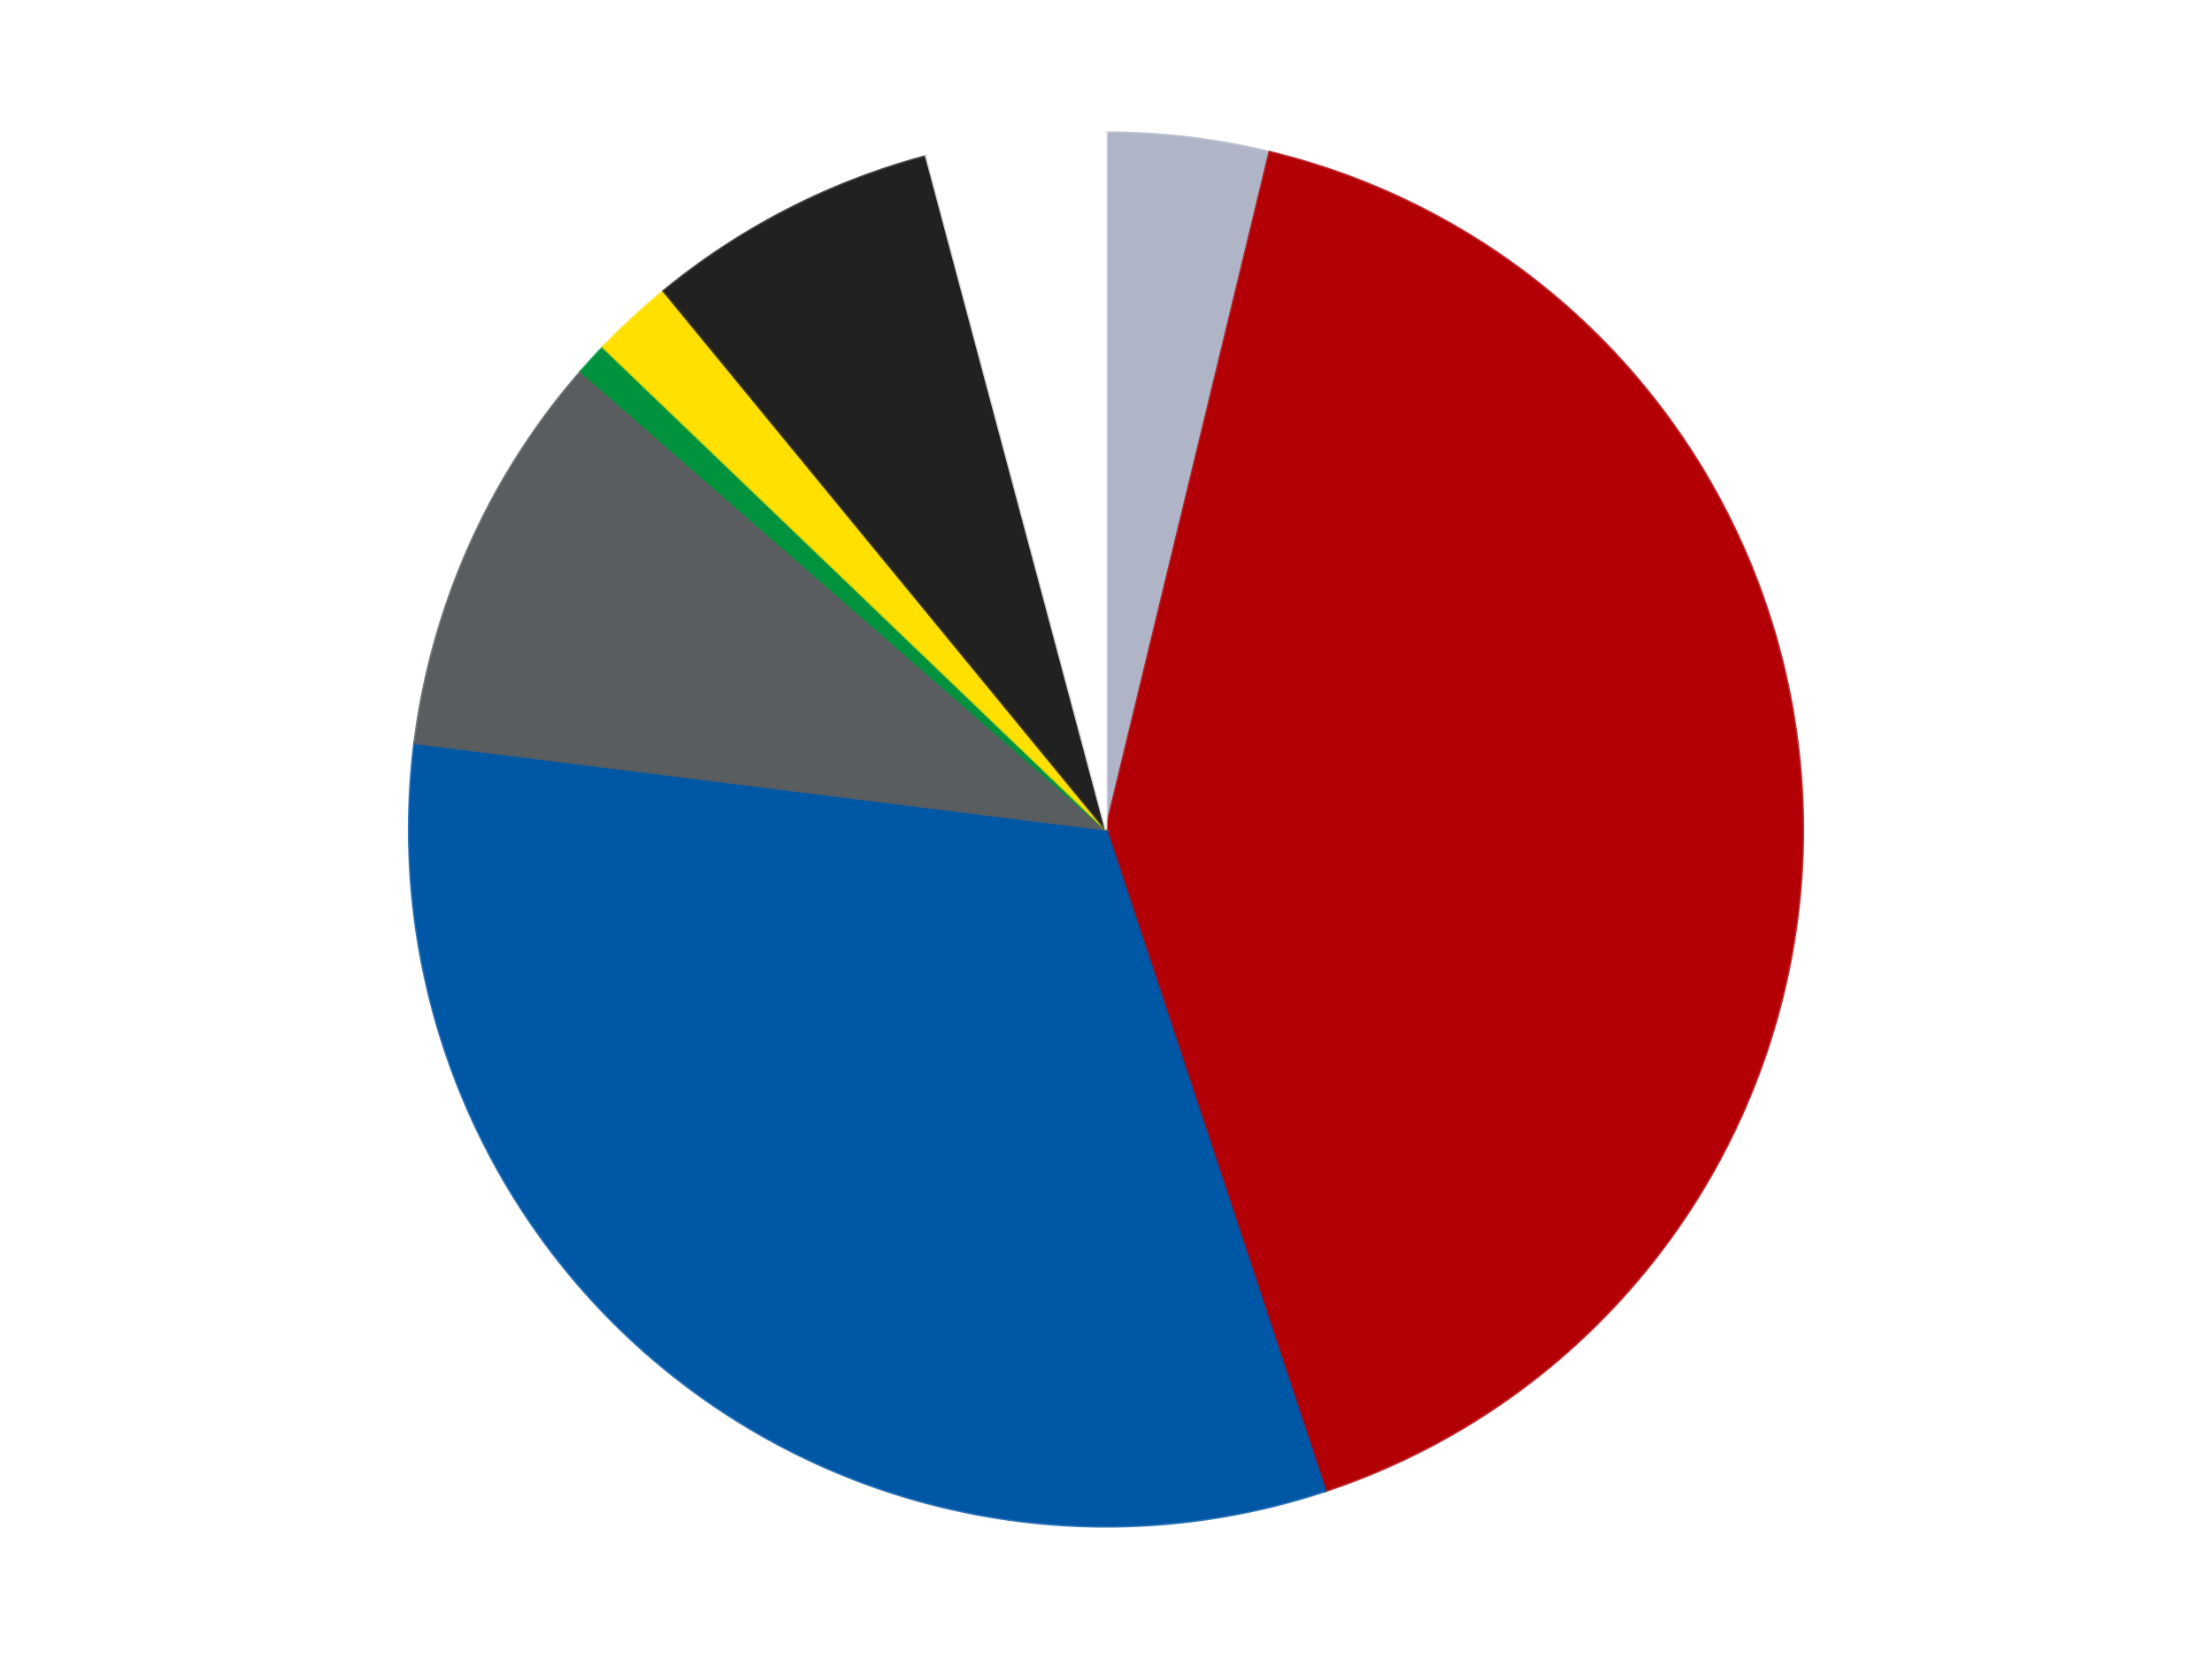 <?xml version='1.0' encoding='utf-8'?>
<svg xmlns="http://www.w3.org/2000/svg" xmlns:xlink="http://www.w3.org/1999/xlink" id="chart-0fa81c5a-58a1-48a1-bf18-5f3d13dfe5ac" class="pygal-chart" viewBox="0 0 800 600"><!--Generated with pygal 3.0.4 (lxml) ©Kozea 2012-2016 on 2024-07-01--><!--http://pygal.org--><!--http://github.com/Kozea/pygal--><defs><style type="text/css">#chart-0fa81c5a-58a1-48a1-bf18-5f3d13dfe5ac{-webkit-user-select:none;-webkit-font-smoothing:antialiased;font-family:Consolas,"Liberation Mono",Menlo,Courier,monospace}#chart-0fa81c5a-58a1-48a1-bf18-5f3d13dfe5ac .title{font-family:Consolas,"Liberation Mono",Menlo,Courier,monospace;font-size:16px}#chart-0fa81c5a-58a1-48a1-bf18-5f3d13dfe5ac .legends .legend text{font-family:Consolas,"Liberation Mono",Menlo,Courier,monospace;font-size:14px}#chart-0fa81c5a-58a1-48a1-bf18-5f3d13dfe5ac .axis text{font-family:Consolas,"Liberation Mono",Menlo,Courier,monospace;font-size:10px}#chart-0fa81c5a-58a1-48a1-bf18-5f3d13dfe5ac .axis text.major{font-family:Consolas,"Liberation Mono",Menlo,Courier,monospace;font-size:10px}#chart-0fa81c5a-58a1-48a1-bf18-5f3d13dfe5ac .text-overlay text.value{font-family:Consolas,"Liberation Mono",Menlo,Courier,monospace;font-size:16px}#chart-0fa81c5a-58a1-48a1-bf18-5f3d13dfe5ac .text-overlay text.label{font-family:Consolas,"Liberation Mono",Menlo,Courier,monospace;font-size:10px}#chart-0fa81c5a-58a1-48a1-bf18-5f3d13dfe5ac .tooltip{font-family:Consolas,"Liberation Mono",Menlo,Courier,monospace;font-size:14px}#chart-0fa81c5a-58a1-48a1-bf18-5f3d13dfe5ac text.no_data{font-family:Consolas,"Liberation Mono",Menlo,Courier,monospace;font-size:64px}
#chart-0fa81c5a-58a1-48a1-bf18-5f3d13dfe5ac{background-color:transparent}#chart-0fa81c5a-58a1-48a1-bf18-5f3d13dfe5ac path,#chart-0fa81c5a-58a1-48a1-bf18-5f3d13dfe5ac line,#chart-0fa81c5a-58a1-48a1-bf18-5f3d13dfe5ac rect,#chart-0fa81c5a-58a1-48a1-bf18-5f3d13dfe5ac circle{-webkit-transition:150ms;-moz-transition:150ms;transition:150ms}#chart-0fa81c5a-58a1-48a1-bf18-5f3d13dfe5ac .graph &gt; .background{fill:transparent}#chart-0fa81c5a-58a1-48a1-bf18-5f3d13dfe5ac .plot &gt; .background{fill:transparent}#chart-0fa81c5a-58a1-48a1-bf18-5f3d13dfe5ac .graph{fill:rgba(0,0,0,.87)}#chart-0fa81c5a-58a1-48a1-bf18-5f3d13dfe5ac text.no_data{fill:rgba(0,0,0,1)}#chart-0fa81c5a-58a1-48a1-bf18-5f3d13dfe5ac .title{fill:rgba(0,0,0,1)}#chart-0fa81c5a-58a1-48a1-bf18-5f3d13dfe5ac .legends .legend text{fill:rgba(0,0,0,.87)}#chart-0fa81c5a-58a1-48a1-bf18-5f3d13dfe5ac .legends .legend:hover text{fill:rgba(0,0,0,1)}#chart-0fa81c5a-58a1-48a1-bf18-5f3d13dfe5ac .axis .line{stroke:rgba(0,0,0,1)}#chart-0fa81c5a-58a1-48a1-bf18-5f3d13dfe5ac .axis .guide.line{stroke:rgba(0,0,0,.54)}#chart-0fa81c5a-58a1-48a1-bf18-5f3d13dfe5ac .axis .major.line{stroke:rgba(0,0,0,.87)}#chart-0fa81c5a-58a1-48a1-bf18-5f3d13dfe5ac .axis text.major{fill:rgba(0,0,0,1)}#chart-0fa81c5a-58a1-48a1-bf18-5f3d13dfe5ac .axis.y .guides:hover .guide.line,#chart-0fa81c5a-58a1-48a1-bf18-5f3d13dfe5ac .line-graph .axis.x .guides:hover .guide.line,#chart-0fa81c5a-58a1-48a1-bf18-5f3d13dfe5ac .stackedline-graph .axis.x .guides:hover .guide.line,#chart-0fa81c5a-58a1-48a1-bf18-5f3d13dfe5ac .xy-graph .axis.x .guides:hover .guide.line{stroke:rgba(0,0,0,1)}#chart-0fa81c5a-58a1-48a1-bf18-5f3d13dfe5ac .axis .guides:hover text{fill:rgba(0,0,0,1)}#chart-0fa81c5a-58a1-48a1-bf18-5f3d13dfe5ac .reactive{fill-opacity:1.0;stroke-opacity:.8;stroke-width:1}#chart-0fa81c5a-58a1-48a1-bf18-5f3d13dfe5ac .ci{stroke:rgba(0,0,0,.87)}#chart-0fa81c5a-58a1-48a1-bf18-5f3d13dfe5ac .reactive.active,#chart-0fa81c5a-58a1-48a1-bf18-5f3d13dfe5ac .active .reactive{fill-opacity:0.6;stroke-opacity:.9;stroke-width:4}#chart-0fa81c5a-58a1-48a1-bf18-5f3d13dfe5ac .ci .reactive.active{stroke-width:1.5}#chart-0fa81c5a-58a1-48a1-bf18-5f3d13dfe5ac .series text{fill:rgba(0,0,0,1)}#chart-0fa81c5a-58a1-48a1-bf18-5f3d13dfe5ac .tooltip rect{fill:transparent;stroke:rgba(0,0,0,1);-webkit-transition:opacity 150ms;-moz-transition:opacity 150ms;transition:opacity 150ms}#chart-0fa81c5a-58a1-48a1-bf18-5f3d13dfe5ac .tooltip .label{fill:rgba(0,0,0,.87)}#chart-0fa81c5a-58a1-48a1-bf18-5f3d13dfe5ac .tooltip .label{fill:rgba(0,0,0,.87)}#chart-0fa81c5a-58a1-48a1-bf18-5f3d13dfe5ac .tooltip .legend{font-size:.8em;fill:rgba(0,0,0,.54)}#chart-0fa81c5a-58a1-48a1-bf18-5f3d13dfe5ac .tooltip .x_label{font-size:.6em;fill:rgba(0,0,0,1)}#chart-0fa81c5a-58a1-48a1-bf18-5f3d13dfe5ac .tooltip .xlink{font-size:.5em;text-decoration:underline}#chart-0fa81c5a-58a1-48a1-bf18-5f3d13dfe5ac .tooltip .value{font-size:1.5em}#chart-0fa81c5a-58a1-48a1-bf18-5f3d13dfe5ac .bound{font-size:.5em}#chart-0fa81c5a-58a1-48a1-bf18-5f3d13dfe5ac .max-value{font-size:.75em;fill:rgba(0,0,0,.54)}#chart-0fa81c5a-58a1-48a1-bf18-5f3d13dfe5ac .map-element{fill:transparent;stroke:rgba(0,0,0,.54) !important}#chart-0fa81c5a-58a1-48a1-bf18-5f3d13dfe5ac .map-element .reactive{fill-opacity:inherit;stroke-opacity:inherit}#chart-0fa81c5a-58a1-48a1-bf18-5f3d13dfe5ac .color-0,#chart-0fa81c5a-58a1-48a1-bf18-5f3d13dfe5ac .color-0 a:visited{stroke:#F44336;fill:#F44336}#chart-0fa81c5a-58a1-48a1-bf18-5f3d13dfe5ac .color-1,#chart-0fa81c5a-58a1-48a1-bf18-5f3d13dfe5ac .color-1 a:visited{stroke:#3F51B5;fill:#3F51B5}#chart-0fa81c5a-58a1-48a1-bf18-5f3d13dfe5ac .color-2,#chart-0fa81c5a-58a1-48a1-bf18-5f3d13dfe5ac .color-2 a:visited{stroke:#009688;fill:#009688}#chart-0fa81c5a-58a1-48a1-bf18-5f3d13dfe5ac .color-3,#chart-0fa81c5a-58a1-48a1-bf18-5f3d13dfe5ac .color-3 a:visited{stroke:#FFC107;fill:#FFC107}#chart-0fa81c5a-58a1-48a1-bf18-5f3d13dfe5ac .color-4,#chart-0fa81c5a-58a1-48a1-bf18-5f3d13dfe5ac .color-4 a:visited{stroke:#FF5722;fill:#FF5722}#chart-0fa81c5a-58a1-48a1-bf18-5f3d13dfe5ac .color-5,#chart-0fa81c5a-58a1-48a1-bf18-5f3d13dfe5ac .color-5 a:visited{stroke:#9C27B0;fill:#9C27B0}#chart-0fa81c5a-58a1-48a1-bf18-5f3d13dfe5ac .color-6,#chart-0fa81c5a-58a1-48a1-bf18-5f3d13dfe5ac .color-6 a:visited{stroke:#03A9F4;fill:#03A9F4}#chart-0fa81c5a-58a1-48a1-bf18-5f3d13dfe5ac .color-7,#chart-0fa81c5a-58a1-48a1-bf18-5f3d13dfe5ac .color-7 a:visited{stroke:#8BC34A;fill:#8BC34A}#chart-0fa81c5a-58a1-48a1-bf18-5f3d13dfe5ac .text-overlay .color-0 text{fill:black}#chart-0fa81c5a-58a1-48a1-bf18-5f3d13dfe5ac .text-overlay .color-1 text{fill:black}#chart-0fa81c5a-58a1-48a1-bf18-5f3d13dfe5ac .text-overlay .color-2 text{fill:black}#chart-0fa81c5a-58a1-48a1-bf18-5f3d13dfe5ac .text-overlay .color-3 text{fill:black}#chart-0fa81c5a-58a1-48a1-bf18-5f3d13dfe5ac .text-overlay .color-4 text{fill:black}#chart-0fa81c5a-58a1-48a1-bf18-5f3d13dfe5ac .text-overlay .color-5 text{fill:black}#chart-0fa81c5a-58a1-48a1-bf18-5f3d13dfe5ac .text-overlay .color-6 text{fill:black}#chart-0fa81c5a-58a1-48a1-bf18-5f3d13dfe5ac .text-overlay .color-7 text{fill:black}
#chart-0fa81c5a-58a1-48a1-bf18-5f3d13dfe5ac text.no_data{text-anchor:middle}#chart-0fa81c5a-58a1-48a1-bf18-5f3d13dfe5ac .guide.line{fill:none}#chart-0fa81c5a-58a1-48a1-bf18-5f3d13dfe5ac .centered{text-anchor:middle}#chart-0fa81c5a-58a1-48a1-bf18-5f3d13dfe5ac .title{text-anchor:middle}#chart-0fa81c5a-58a1-48a1-bf18-5f3d13dfe5ac .legends .legend text{fill-opacity:1}#chart-0fa81c5a-58a1-48a1-bf18-5f3d13dfe5ac .axis.x text{text-anchor:middle}#chart-0fa81c5a-58a1-48a1-bf18-5f3d13dfe5ac .axis.x:not(.web) text[transform]{text-anchor:start}#chart-0fa81c5a-58a1-48a1-bf18-5f3d13dfe5ac .axis.x:not(.web) text[transform].backwards{text-anchor:end}#chart-0fa81c5a-58a1-48a1-bf18-5f3d13dfe5ac .axis.y text{text-anchor:end}#chart-0fa81c5a-58a1-48a1-bf18-5f3d13dfe5ac .axis.y text[transform].backwards{text-anchor:start}#chart-0fa81c5a-58a1-48a1-bf18-5f3d13dfe5ac .axis.y2 text{text-anchor:start}#chart-0fa81c5a-58a1-48a1-bf18-5f3d13dfe5ac .axis.y2 text[transform].backwards{text-anchor:end}#chart-0fa81c5a-58a1-48a1-bf18-5f3d13dfe5ac .axis .guide.line{stroke-dasharray:4,4;stroke:black}#chart-0fa81c5a-58a1-48a1-bf18-5f3d13dfe5ac .axis .major.guide.line{stroke-dasharray:6,6;stroke:black}#chart-0fa81c5a-58a1-48a1-bf18-5f3d13dfe5ac .horizontal .axis.y .guide.line,#chart-0fa81c5a-58a1-48a1-bf18-5f3d13dfe5ac .horizontal .axis.y2 .guide.line,#chart-0fa81c5a-58a1-48a1-bf18-5f3d13dfe5ac .vertical .axis.x .guide.line{opacity:0}#chart-0fa81c5a-58a1-48a1-bf18-5f3d13dfe5ac .horizontal .axis.always_show .guide.line,#chart-0fa81c5a-58a1-48a1-bf18-5f3d13dfe5ac .vertical .axis.always_show .guide.line{opacity:1 !important}#chart-0fa81c5a-58a1-48a1-bf18-5f3d13dfe5ac .axis.y .guides:hover .guide.line,#chart-0fa81c5a-58a1-48a1-bf18-5f3d13dfe5ac .axis.y2 .guides:hover .guide.line,#chart-0fa81c5a-58a1-48a1-bf18-5f3d13dfe5ac .axis.x .guides:hover .guide.line{opacity:1}#chart-0fa81c5a-58a1-48a1-bf18-5f3d13dfe5ac .axis .guides:hover text{opacity:1}#chart-0fa81c5a-58a1-48a1-bf18-5f3d13dfe5ac .nofill{fill:none}#chart-0fa81c5a-58a1-48a1-bf18-5f3d13dfe5ac .subtle-fill{fill-opacity:.2}#chart-0fa81c5a-58a1-48a1-bf18-5f3d13dfe5ac .dot{stroke-width:1px;fill-opacity:1;stroke-opacity:1}#chart-0fa81c5a-58a1-48a1-bf18-5f3d13dfe5ac .dot.active{stroke-width:5px}#chart-0fa81c5a-58a1-48a1-bf18-5f3d13dfe5ac .dot.negative{fill:transparent}#chart-0fa81c5a-58a1-48a1-bf18-5f3d13dfe5ac text,#chart-0fa81c5a-58a1-48a1-bf18-5f3d13dfe5ac tspan{stroke:none !important}#chart-0fa81c5a-58a1-48a1-bf18-5f3d13dfe5ac .series text.active{opacity:1}#chart-0fa81c5a-58a1-48a1-bf18-5f3d13dfe5ac .tooltip rect{fill-opacity:.95;stroke-width:.5}#chart-0fa81c5a-58a1-48a1-bf18-5f3d13dfe5ac .tooltip text{fill-opacity:1}#chart-0fa81c5a-58a1-48a1-bf18-5f3d13dfe5ac .showable{visibility:hidden}#chart-0fa81c5a-58a1-48a1-bf18-5f3d13dfe5ac .showable.shown{visibility:visible}#chart-0fa81c5a-58a1-48a1-bf18-5f3d13dfe5ac .gauge-background{fill:rgba(229,229,229,1);stroke:none}#chart-0fa81c5a-58a1-48a1-bf18-5f3d13dfe5ac .bg-lines{stroke:transparent;stroke-width:2px}</style><script type="text/javascript">window.pygal = window.pygal || {};window.pygal.config = window.pygal.config || {};window.pygal.config['0fa81c5a-58a1-48a1-bf18-5f3d13dfe5ac'] = {"allow_interruptions": false, "box_mode": "extremes", "classes": ["pygal-chart"], "css": ["file://style.css", "file://graph.css"], "defs": [], "disable_xml_declaration": false, "dots_size": 2.5, "dynamic_print_values": false, "explicit_size": false, "fill": false, "force_uri_protocol": "https", "formatter": null, "half_pie": false, "height": 600, "include_x_axis": false, "inner_radius": 0, "interpolate": null, "interpolation_parameters": {}, "interpolation_precision": 250, "inverse_y_axis": false, "js": ["//kozea.github.io/pygal.js/2.0.x/pygal-tooltips.min.js"], "legend_at_bottom": false, "legend_at_bottom_columns": null, "legend_box_size": 12, "logarithmic": false, "margin": 20, "margin_bottom": null, "margin_left": null, "margin_right": null, "margin_top": null, "max_scale": 16, "min_scale": 4, "missing_value_fill_truncation": "x", "no_data_text": "No data", "no_prefix": false, "order_min": null, "pretty_print": false, "print_labels": false, "print_values": false, "print_values_position": "center", "print_zeroes": true, "range": null, "rounded_bars": null, "secondary_range": null, "show_dots": true, "show_legend": false, "show_minor_x_labels": true, "show_minor_y_labels": true, "show_only_major_dots": false, "show_x_guides": false, "show_x_labels": true, "show_y_guides": true, "show_y_labels": true, "spacing": 10, "stack_from_top": false, "strict": false, "stroke": true, "stroke_style": null, "style": {"background": "transparent", "ci_colors": [], "colors": ["#F44336", "#3F51B5", "#009688", "#FFC107", "#FF5722", "#9C27B0", "#03A9F4", "#8BC34A", "#FF9800", "#E91E63", "#2196F3", "#4CAF50", "#FFEB3B", "#673AB7", "#00BCD4", "#CDDC39", "#9E9E9E", "#607D8B"], "dot_opacity": "1", "font_family": "Consolas, \"Liberation Mono\", Menlo, Courier, monospace", "foreground": "rgba(0, 0, 0, .87)", "foreground_strong": "rgba(0, 0, 0, 1)", "foreground_subtle": "rgba(0, 0, 0, .54)", "guide_stroke_color": "black", "guide_stroke_dasharray": "4,4", "label_font_family": "Consolas, \"Liberation Mono\", Menlo, Courier, monospace", "label_font_size": 10, "legend_font_family": "Consolas, \"Liberation Mono\", Menlo, Courier, monospace", "legend_font_size": 14, "major_guide_stroke_color": "black", "major_guide_stroke_dasharray": "6,6", "major_label_font_family": "Consolas, \"Liberation Mono\", Menlo, Courier, monospace", "major_label_font_size": 10, "no_data_font_family": "Consolas, \"Liberation Mono\", Menlo, Courier, monospace", "no_data_font_size": 64, "opacity": "1.0", "opacity_hover": "0.6", "plot_background": "transparent", "stroke_opacity": ".8", "stroke_opacity_hover": ".9", "stroke_width": "1", "stroke_width_hover": "4", "title_font_family": "Consolas, \"Liberation Mono\", Menlo, Courier, monospace", "title_font_size": 16, "tooltip_font_family": "Consolas, \"Liberation Mono\", Menlo, Courier, monospace", "tooltip_font_size": 14, "transition": "150ms", "value_background": "rgba(229, 229, 229, 1)", "value_colors": [], "value_font_family": "Consolas, \"Liberation Mono\", Menlo, Courier, monospace", "value_font_size": 16, "value_label_font_family": "Consolas, \"Liberation Mono\", Menlo, Courier, monospace", "value_label_font_size": 10}, "title": null, "tooltip_border_radius": 0, "tooltip_fancy_mode": true, "truncate_label": null, "truncate_legend": null, "width": 800, "x_label_rotation": 0, "x_labels": null, "x_labels_major": null, "x_labels_major_count": null, "x_labels_major_every": null, "x_title": null, "xrange": null, "y_label_rotation": 0, "y_labels": null, "y_labels_major": null, "y_labels_major_count": null, "y_labels_major_every": null, "y_title": null, "zero": 0, "legends": ["Light Bluish Gray", "Red", "Blue", "Dark Bluish Gray", "Green", "Yellow", "Black", "White"]}</script><script type="text/javascript" xlink:href="https://kozea.github.io/pygal.js/2.0.x/pygal-tooltips.min.js"/></defs><title>Pygal</title><g class="graph pie-graph vertical"><rect x="0" y="0" width="800" height="600" class="background"/><g transform="translate(20, 20)" class="plot"><rect x="0" y="0" width="760" height="560" class="background"/><g class="series serie-0 color-0"><g class="slices"><g class="slice" style="fill: #AFB5C7; stroke: #AFB5C7"><path d="M380 28 A252 252 0 0 1 439.191 35.05 L380 280 A0 0 0 0 0 380 280 z" class="slice reactive tooltip-trigger"/><desc class="value">10</desc><desc class="x centered">394.9024195360921</desc><desc class="y centered">154.88438190229687</desc></g></g></g><g class="series serie-1 color-1"><g class="slices"><g class="slice" style="fill: #B30006; stroke: #B30006"><path d="M439.191 35.05 A252 252 0 0 1 459.292 519.2 L380 280 A0 0 0 0 0 380 280 z" class="slice reactive tooltip-trigger"/><desc class="value">109</desc><desc class="x centered">505.8915518054406</desc><desc class="y centered">274.7734156451788</desc></g></g></g><g class="series serie-2 color-2"><g class="slices"><g class="slice" style="fill: #0057A6; stroke: #0057A6"><path d="M459.292 519.2 A252 252 0 0 1 129.95 248.712 L380 280 A0 0 0 0 0 380 280 z" class="slice reactive tooltip-trigger"/><desc class="value">85</desc><desc class="x centered">300.030368075561</desc><desc class="y centered">377.36969739025454</desc></g></g></g><g class="series serie-3 color-3"><g class="slices"><g class="slice" style="fill: #595D60; stroke: #595D60"><path d="M129.95 248.712 A252 252 0 0 1 190.086 114.36 L380 280 A0 0 0 0 0 380 280 z" class="slice reactive tooltip-trigger"/><desc class="value">25</desc><desc class="x centered">264.9947566471617</desc><desc class="y centered">228.5238501696714</desc></g></g></g><g class="series serie-4 color-4"><g class="slices"><g class="slice" style="fill: #00923D; stroke: #00923D"><path d="M190.086 114.36 A252 252 0 0 1 198.151 105.544 L380 280 A0 0 0 0 0 380 280 z" class="slice reactive tooltip-trigger"/><desc class="value">2</desc><desc class="x centered">287.0330068407423</desc><desc class="y centered">194.95214180870556</desc></g></g></g><g class="series serie-5 color-5"><g class="slices"><g class="slice" style="fill: #FFE001; stroke: #FFE001"><path d="M198.151 105.544 A252 252 0 0 1 220.061 85.261 L380 280 A0 0 0 0 0 380 280 z" class="slice reactive tooltip-trigger"/><desc class="value">5</desc><desc class="x centered">294.4025741887091</desc><desc class="y centered">187.53876112402264</desc></g></g></g><g class="series serie-6 color-6"><g class="slices"><g class="slice" style="fill: #212121; stroke: #212121"><path d="M220.061 85.261 A252 252 0 0 1 315.018 36.522 L380 280 A0 0 0 0 0 380 280 z" class="slice reactive tooltip-trigger"/><desc class="value">18</desc><desc class="x centered">322.46471608839215</desc><desc class="y centered">167.90320653466182</desc></g></g></g><g class="series serie-7 color-7"><g class="slices"><g class="slice" style="fill: #FFFFFF; stroke: #FFFFFF"><path d="M315.018 36.522 A252 252 0 0 1 380 28 L380 280 A0 0 0 0 0 380 280 z" class="slice reactive tooltip-trigger"/><desc class="value">11</desc><desc class="x centered">363.61540841980747</desc><desc class="y centered">155.06983887487263</desc></g></g></g></g><g class="titles"/><g transform="translate(20, 20)" class="plot overlay"><g class="series serie-0 color-0"/><g class="series serie-1 color-1"/><g class="series serie-2 color-2"/><g class="series serie-3 color-3"/><g class="series serie-4 color-4"/><g class="series serie-5 color-5"/><g class="series serie-6 color-6"/><g class="series serie-7 color-7"/></g><g transform="translate(20, 20)" class="plot text-overlay"><g class="series serie-0 color-0"/><g class="series serie-1 color-1"/><g class="series serie-2 color-2"/><g class="series serie-3 color-3"/><g class="series serie-4 color-4"/><g class="series serie-5 color-5"/><g class="series serie-6 color-6"/><g class="series serie-7 color-7"/></g><g transform="translate(20, 20)" class="plot tooltip-overlay"><g transform="translate(0 0)" style="opacity: 0" class="tooltip"><rect rx="0" ry="0" width="0" height="0" class="tooltip-box"/><g class="text"/></g></g></g></svg>